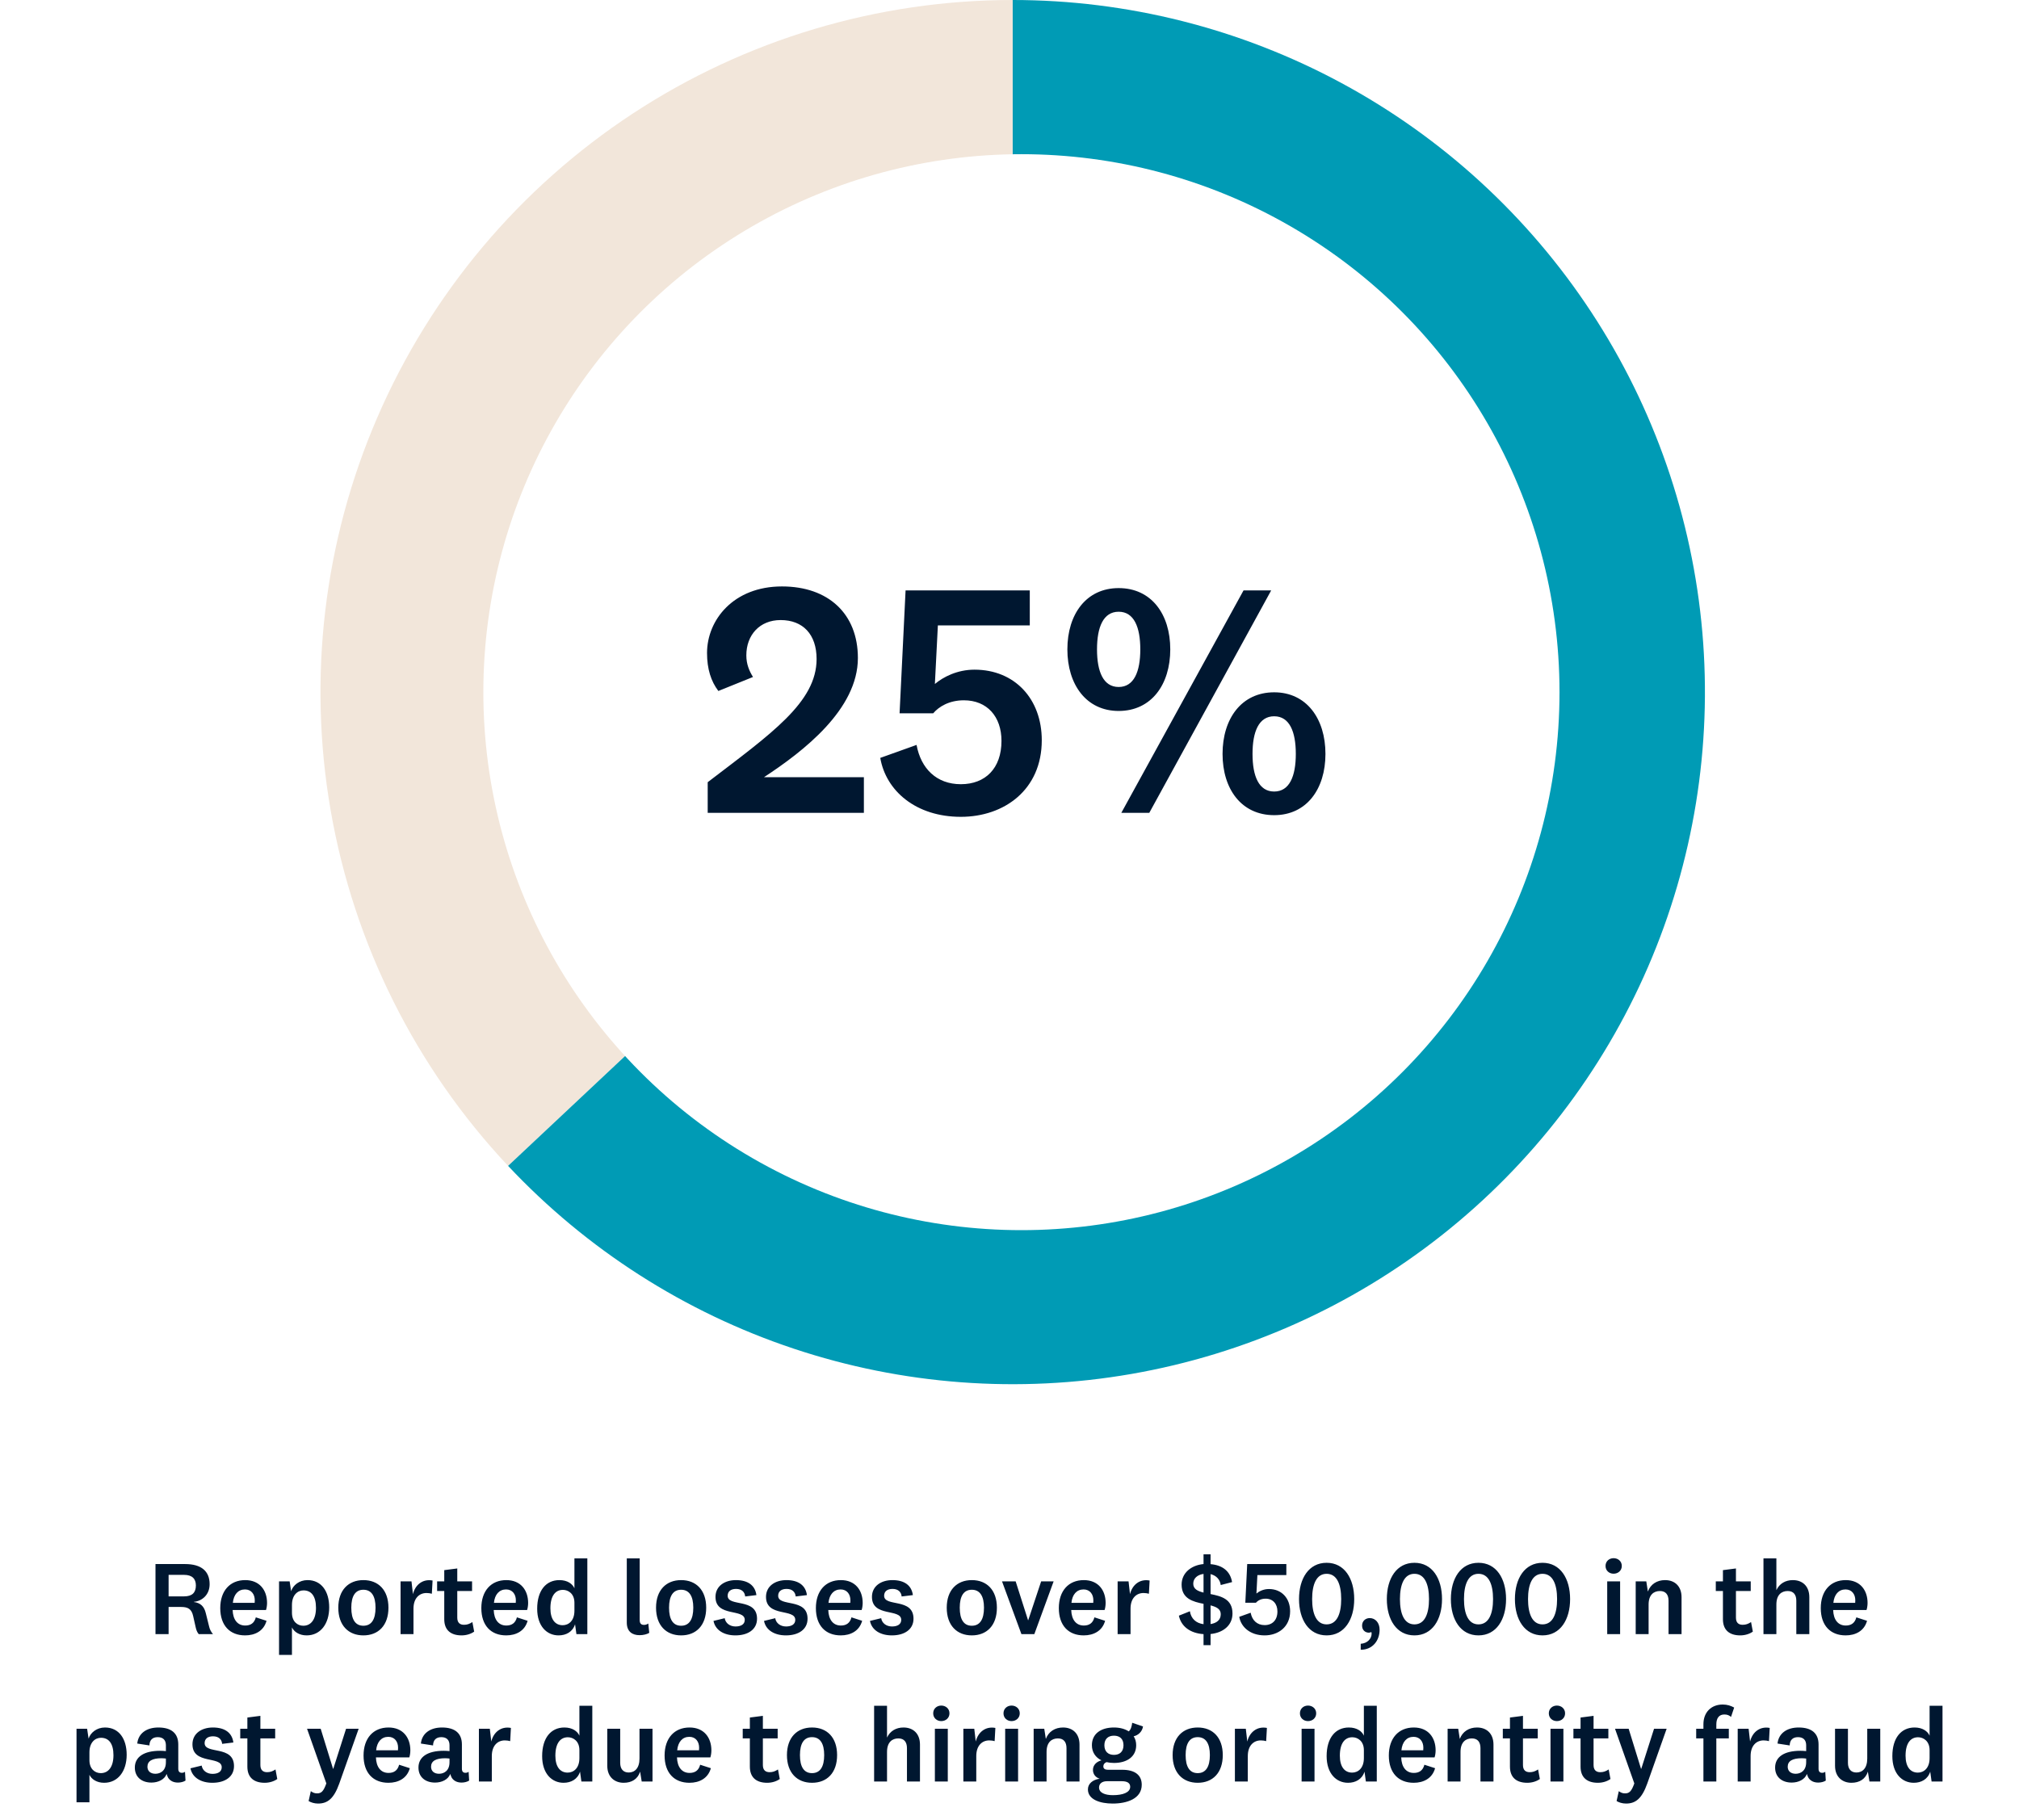 <svg width="315" height="284" viewBox="0 0 315 284" fill="none" xmlns="http://www.w3.org/2000/svg">
<rect width="315" height="284" fill="white"/>
<path d="M79.271 181.931C64.847 166.571 55.231 147.326 51.608 126.568C47.985 105.811 50.514 84.447 58.883 65.108C67.251 45.77 81.094 29.302 98.706 17.733C116.317 6.164 136.929 -2.51275e-07 158 0L158 32.4C143.25 32.4 128.822 36.715 116.494 44.813C104.166 52.911 94.476 64.439 88.618 77.976C82.76 91.513 80.99 106.467 83.526 120.998C86.062 135.528 92.793 148.999 102.89 159.752L79.271 181.931Z" fill="#F2E6DA"/>
<path d="M158 0C175.904 -7.82619e-07 193.528 4.451 209.284 12.953C225.041 21.455 238.437 33.741 248.267 48.706C258.097 63.67 264.052 80.844 265.597 98.681C267.142 116.519 264.228 134.46 257.118 150.892C250.007 167.324 238.923 181.73 224.862 192.814C210.802 203.899 194.206 211.314 176.568 214.392C158.931 217.47 140.804 216.115 123.82 210.449C106.837 204.783 91.528 194.983 79.271 181.931L102.89 159.752C111.469 168.888 122.186 175.748 134.074 179.714C145.963 183.681 158.651 184.629 170.998 182.474C183.344 180.319 194.961 175.129 204.804 167.37C214.646 159.611 222.405 149.527 227.382 138.024C232.36 126.522 234.399 113.963 233.318 101.477C232.237 88.99 228.068 76.969 221.187 66.494C214.306 56.019 204.929 47.419 193.899 41.467C182.869 35.516 170.533 32.4 158 32.4L158 0Z" fill="#009BB5"/>
<circle cx="159.361" cy="108.011" r="83.95" fill="white"/>
<path d="M134.781 121.281V126.84H110.414V122.06C120.337 114.475 127.403 109.591 127.403 102.837C127.403 98.992 125.273 96.758 121.792 96.758C118.519 96.758 116.441 99.096 116.441 102.265C116.441 103.668 116.908 104.707 117.48 105.642L112.077 107.824C110.934 106.318 110.31 104.395 110.31 101.901C110.31 96.758 114.415 91.511 122 91.511C129.222 91.511 133.846 95.771 133.846 102.681C133.846 110.682 125.377 117.228 119.194 121.281H134.781ZM140.35 111.305L141.286 92.134H160.665V97.589H146.325L145.858 106.733C147.157 105.642 149.339 104.499 152.04 104.499C158.327 104.499 162.535 109.071 162.535 115.514C162.535 123.255 156.664 127.463 149.91 127.463C142.896 127.463 138.22 123.411 137.337 118.267L143 116.241C143.676 119.93 146.117 122.372 149.91 122.372C153.755 122.372 156.249 119.878 156.249 115.618C156.249 111.825 154.015 109.279 150.378 109.279C148.092 109.279 146.481 110.266 145.598 111.305H140.35ZM174.53 91.77C179.622 91.77 182.583 95.823 182.583 101.33C182.583 106.837 179.622 110.942 174.53 110.942C169.491 110.942 166.529 106.837 166.529 101.33C166.529 95.823 169.491 91.77 174.53 91.77ZM174.946 126.84L194.013 92.134H198.325L179.31 126.84H174.946ZM174.53 95.459C172.14 95.459 171.153 97.849 171.153 101.33C171.153 104.811 172.14 107.201 174.53 107.201C176.92 107.201 177.907 104.811 177.907 101.33C177.907 97.849 176.92 95.459 174.53 95.459ZM198.793 108.032C203.833 108.032 206.794 112.137 206.794 117.644C206.794 123.151 203.833 127.203 198.793 127.203C193.701 127.203 190.74 123.151 190.74 117.644C190.74 112.137 193.701 108.032 198.793 108.032ZM198.793 111.773C196.403 111.773 195.416 114.163 195.416 117.644C195.416 121.125 196.403 123.515 198.793 123.515C201.183 123.515 202.17 121.125 202.17 117.644C202.17 114.163 201.183 111.773 198.793 111.773Z" fill="#001730"/>
<path d="M30.561 247.404C30.561 246.357 29.972 245.751 28.711 245.751H26.305V249.107H28.728C29.972 249.107 30.561 248.534 30.561 247.404ZM33.23 255H31.003C30.741 254.673 30.627 254.362 30.528 253.92L30.136 252.184C29.89 251.055 29.301 250.76 28.253 250.76H26.305V255H24.259V244.065H28.875C31.396 244.065 32.706 245.162 32.706 247.208C32.706 248.861 31.527 249.843 30.25 249.958V249.991C31.265 250.122 31.854 250.646 32.116 251.759L32.624 253.805C32.722 254.263 32.935 254.656 33.23 255ZM38.26 253.658C39.094 253.658 39.684 253.281 39.913 252.381L41.583 252.921C41.141 254.525 39.766 255.196 38.243 255.196C35.87 255.196 34.364 253.658 34.364 250.94C34.364 248.255 35.87 246.569 38.26 246.569C40.502 246.569 41.665 248.141 41.665 250.138C41.665 250.564 41.583 251.006 41.501 251.235H36.295C36.344 252.757 37.065 253.658 38.26 253.658ZM36.328 250.122H39.733C39.749 249.991 39.749 249.827 39.749 249.712C39.749 248.796 39.225 248.026 38.227 248.026C37.147 248.026 36.459 248.812 36.328 250.122ZM45.55 250.449V251.66C45.55 253.068 46.434 253.69 47.318 253.69C48.497 253.69 49.299 252.741 49.299 250.891C49.299 249.058 48.562 248.174 47.351 248.174C46.434 248.174 45.55 248.894 45.55 250.449ZM45.19 246.766L45.419 248.305C45.714 247.371 46.696 246.569 47.973 246.569C50.183 246.569 51.361 248.37 51.361 250.826C51.361 253.412 49.986 255.196 47.842 255.196C46.696 255.196 45.877 254.64 45.55 253.952V258.241H43.536V246.766H45.19ZM60.605 250.875C60.605 253.641 59.033 255.196 56.693 255.196C54.368 255.196 52.78 253.641 52.78 250.875C52.78 248.125 54.368 246.569 56.693 246.569C59.033 246.569 60.605 248.125 60.605 250.875ZM58.591 250.875C58.591 249.058 57.953 248.075 56.693 248.075C55.432 248.075 54.81 249.058 54.81 250.875C54.81 252.708 55.432 253.69 56.693 253.69C57.953 253.69 58.591 252.708 58.591 250.875ZM67.489 246.635L67.375 248.697C67.178 248.632 66.835 248.583 66.54 248.583C65.394 248.583 64.51 249.418 64.51 251.022V255H62.496V246.766H64.199L64.428 248.763C64.772 247.322 65.934 246.34 67.489 246.635ZM73.7 253.117L73.978 254.607C73.454 254.984 72.734 255.196 72.014 255.196C70.377 255.196 69.312 254.411 69.312 252.675V248.272H68.199V246.766H69.312V245.014L71.342 244.752V246.766H73.651V248.272H71.342V252.43C71.342 253.216 71.752 253.543 72.39 253.543C72.881 253.543 73.241 253.412 73.7 253.117ZM78.993 253.658C79.828 253.658 80.418 253.281 80.647 252.381L82.317 252.921C81.874 254.525 80.499 255.196 78.977 255.196C76.603 255.196 75.097 253.658 75.097 250.94C75.097 248.255 76.603 246.569 78.993 246.569C81.236 246.569 82.398 248.141 82.398 250.138C82.398 250.564 82.317 251.006 82.235 251.235H77.029C77.078 252.757 77.798 253.658 78.993 253.658ZM77.062 250.122H80.467C80.483 249.991 80.483 249.827 80.483 249.712C80.483 248.796 79.959 248.026 78.961 248.026C77.88 248.026 77.193 248.812 77.062 250.122ZM89.621 251.349V250.105C89.621 248.681 88.655 248.092 87.821 248.092C86.675 248.092 85.873 248.992 85.873 250.973C85.873 252.692 86.609 253.609 87.788 253.609C88.704 253.609 89.621 252.937 89.621 251.349ZM89.932 255L89.719 253.461C89.343 254.656 88.312 255.196 87.149 255.196C85.316 255.196 83.81 253.756 83.81 251.038C83.81 248.19 85.185 246.569 87.28 246.569C88.525 246.569 89.327 247.159 89.621 247.846V243.181H91.635V255H89.932ZM101.147 253.347L101.295 254.804C100.934 255.016 100.378 255.164 99.788 255.164C98.692 255.164 97.791 254.64 97.791 253.199V243.181H99.805V252.823C99.805 253.33 100.034 253.559 100.476 253.559C100.705 253.559 100.918 253.494 101.147 253.347ZM110.179 250.875C110.179 253.641 108.608 255.196 106.267 255.196C103.942 255.196 102.354 253.641 102.354 250.875C102.354 248.125 103.942 246.569 106.267 246.569C108.608 246.569 110.179 248.125 110.179 250.875ZM108.166 250.875C108.166 249.058 107.527 248.075 106.267 248.075C105.006 248.075 104.384 249.058 104.384 250.875C104.384 252.708 105.006 253.69 106.267 253.69C107.527 253.69 108.166 252.708 108.166 250.875ZM111.318 252.937L113.069 252.512C113.184 253.281 113.871 253.805 114.755 253.805C115.623 253.805 116.196 253.461 116.196 252.774C116.196 250.957 111.629 252.397 111.629 249.189C111.629 247.519 113.037 246.569 114.821 246.569C116.703 246.569 117.817 247.404 118.013 248.91L116.261 249.123C116.196 248.419 115.721 247.944 114.837 247.944C114.019 247.944 113.528 248.337 113.528 249.009C113.528 250.809 118.111 249.287 118.111 252.594C118.111 254.28 116.687 255.196 114.739 255.196C112.987 255.196 111.612 254.411 111.318 252.937ZM119.199 252.937L120.951 252.512C121.065 253.281 121.753 253.805 122.637 253.805C123.504 253.805 124.077 253.461 124.077 252.774C124.077 250.957 119.51 252.397 119.51 249.189C119.51 247.519 120.918 246.569 122.702 246.569C124.585 246.569 125.698 247.404 125.894 248.91L124.143 249.123C124.077 248.419 123.603 247.944 122.719 247.944C121.9 247.944 121.409 248.337 121.409 249.009C121.409 250.809 125.993 249.287 125.993 252.594C125.993 254.28 124.568 255.196 122.62 255.196C120.869 255.196 119.494 254.411 119.199 252.937ZM131.189 253.658C132.024 253.658 132.614 253.281 132.843 252.381L134.512 252.921C134.07 254.525 132.695 255.196 131.173 255.196C128.799 255.196 127.293 253.658 127.293 250.94C127.293 248.255 128.799 246.569 131.189 246.569C133.432 246.569 134.594 248.141 134.594 250.138C134.594 250.564 134.512 251.006 134.431 251.235H129.225C129.274 252.757 129.994 253.658 131.189 253.658ZM129.258 250.122H132.663C132.679 249.991 132.679 249.827 132.679 249.712C132.679 248.796 132.155 248.026 131.157 248.026C130.076 248.026 129.389 248.812 129.258 250.122ZM135.729 252.937L137.481 252.512C137.595 253.281 138.283 253.805 139.167 253.805C140.034 253.805 140.607 253.461 140.607 252.774C140.607 250.957 136.04 252.397 136.04 249.189C136.04 247.519 137.448 246.569 139.232 246.569C141.115 246.569 142.228 247.404 142.425 248.91L140.673 249.123C140.607 248.419 140.133 247.944 139.249 247.944C138.43 247.944 137.939 248.337 137.939 249.009C137.939 250.809 142.523 249.287 142.523 252.594C142.523 254.28 141.099 255.196 139.15 255.196C137.399 255.196 136.024 254.411 135.729 252.937ZM155.533 250.875C155.533 253.641 153.961 255.196 151.62 255.196C149.296 255.196 147.708 253.641 147.708 250.875C147.708 248.125 149.296 246.569 151.62 246.569C153.961 246.569 155.533 248.125 155.533 250.875ZM153.519 250.875C153.519 249.058 152.881 248.075 151.62 248.075C150.36 248.075 149.738 249.058 149.738 250.875C149.738 252.708 150.36 253.69 151.62 253.69C152.881 253.69 153.519 252.708 153.519 250.875ZM160.392 252.823H160.425L162.438 246.766H164.386L161.374 255H159.361L156.332 246.766H158.46L160.392 252.823ZM169.093 253.658C169.928 253.658 170.518 253.281 170.747 252.381L172.417 252.921C171.975 254.525 170.599 255.196 169.077 255.196C166.703 255.196 165.197 253.658 165.197 250.94C165.197 248.255 166.703 246.569 169.093 246.569C171.336 246.569 172.498 248.141 172.498 250.138C172.498 250.564 172.417 251.006 172.335 251.235H167.129C167.178 252.757 167.898 253.658 169.093 253.658ZM167.162 250.122H170.567C170.583 249.991 170.583 249.827 170.583 249.712C170.583 248.796 170.059 248.026 169.061 248.026C167.98 248.026 167.293 248.812 167.162 250.122ZM179.363 246.635L179.249 248.697C179.052 248.632 178.708 248.583 178.414 248.583C177.268 248.583 176.384 249.418 176.384 251.022V255H174.37V246.766H176.073L176.302 248.763C176.646 247.322 177.808 246.34 179.363 246.635ZM186.169 247.126C186.169 247.961 186.856 248.288 187.773 248.517V245.604C186.791 245.734 186.169 246.324 186.169 247.126ZM190.458 251.89C190.458 251.071 189.77 250.744 188.87 250.515V253.428C189.819 253.281 190.458 252.79 190.458 251.89ZM188.87 256.719H187.773V255C185.743 254.869 184.286 253.838 183.926 252.119L185.645 251.431C185.825 252.577 186.595 253.297 187.773 253.445V250.269C186.136 249.942 184.352 249.483 184.352 247.273C184.352 245.456 185.841 244.245 187.773 244.065V242.542H188.87V244.081C190.654 244.228 191.931 245.112 192.226 246.88L190.458 247.339C190.343 246.471 189.754 245.849 188.87 245.636V248.747C190.507 249.074 192.291 249.516 192.291 251.775C192.291 253.674 190.785 254.787 188.87 254.984V256.719ZM194.292 250.105L194.587 244.065H200.693V245.784H196.175L196.027 248.665C196.437 248.321 197.124 247.961 197.975 247.961C199.956 247.961 201.282 249.401 201.282 251.431C201.282 253.87 199.432 255.196 197.304 255.196C195.094 255.196 193.621 253.92 193.343 252.299L195.127 251.66C195.34 252.823 196.109 253.592 197.304 253.592C198.516 253.592 199.301 252.806 199.301 251.464C199.301 250.269 198.597 249.467 197.452 249.467C196.731 249.467 196.224 249.778 195.945 250.105H194.292ZM206.975 243.868C209.758 243.868 211.281 246.324 211.281 249.532C211.281 252.725 209.758 255.196 206.975 255.196C204.192 255.196 202.67 252.725 202.67 249.532C202.67 246.324 204.192 243.868 206.975 243.868ZM206.975 253.478C208.58 253.478 209.251 251.841 209.251 249.532C209.251 247.224 208.58 245.587 206.975 245.587C205.388 245.587 204.716 247.224 204.716 249.532C204.716 251.841 205.388 253.478 206.975 253.478ZM215.243 254.312C215.243 255.982 214.178 257.439 212.296 257.439V256.506C213.36 256.441 213.998 255.688 213.998 254.918C213.998 254.82 213.982 254.722 213.949 254.673C213.851 254.722 213.704 254.771 213.573 254.771C213.016 254.771 212.509 254.394 212.509 253.674C212.509 252.954 213.049 252.495 213.704 252.495C214.571 252.495 215.243 253.216 215.243 254.312ZM220.676 243.868C223.459 243.868 224.981 246.324 224.981 249.532C224.981 252.725 223.459 255.196 220.676 255.196C217.893 255.196 216.371 252.725 216.371 249.532C216.371 246.324 217.893 243.868 220.676 243.868ZM220.676 253.478C222.28 253.478 222.951 251.841 222.951 249.532C222.951 247.224 222.28 245.587 220.676 245.587C219.088 245.587 218.417 247.224 218.417 249.532C218.417 251.841 219.088 253.478 220.676 253.478ZM230.667 243.868C233.45 243.868 234.973 246.324 234.973 249.532C234.973 252.725 233.45 255.196 230.667 255.196C227.885 255.196 226.362 252.725 226.362 249.532C226.362 246.324 227.885 243.868 230.667 243.868ZM230.667 253.478C232.272 253.478 232.943 251.841 232.943 249.532C232.943 247.224 232.272 245.587 230.667 245.587C229.08 245.587 228.408 247.224 228.408 249.532C228.408 251.841 229.08 253.478 230.667 253.478ZM240.659 243.868C243.442 243.868 244.964 246.324 244.964 249.532C244.964 252.725 243.442 255.196 240.659 255.196C237.876 255.196 236.354 252.725 236.354 249.532C236.354 246.324 237.876 243.868 240.659 243.868ZM240.659 253.478C242.263 253.478 242.934 251.841 242.934 249.532C242.934 247.224 242.263 245.587 240.659 245.587C239.071 245.587 238.4 247.224 238.4 249.532C238.4 251.841 239.071 253.478 240.659 253.478ZM253.029 244.359C253.029 245.096 252.44 245.571 251.752 245.571C251.065 245.571 250.492 245.096 250.492 244.359C250.492 243.623 251.065 243.148 251.752 243.148C252.44 243.148 253.029 243.623 253.029 244.359ZM250.754 246.766H252.767V255H250.754V246.766ZM256.851 246.766L257.097 248.354C257.523 247.208 258.521 246.569 259.782 246.569C261.288 246.569 262.352 247.519 262.352 249.238V255H260.322V249.794C260.322 248.878 259.913 248.272 258.98 248.272C258.014 248.272 257.212 248.861 257.212 250.384V255H255.198V246.766H256.851ZM273.196 253.117L273.474 254.607C272.95 254.984 272.23 255.196 271.509 255.196C269.872 255.196 268.808 254.411 268.808 252.675V248.272H267.695V246.766H268.808V245.014L270.838 244.752V246.766H273.146V248.272H270.838V252.43C270.838 253.216 271.248 253.543 271.886 253.543C272.377 253.543 272.737 253.412 273.196 253.117ZM277.147 243.181V248.141C277.622 247.11 278.571 246.569 279.717 246.569C281.223 246.569 282.287 247.519 282.287 249.238V255H280.257V249.794C280.257 248.878 279.848 248.272 278.915 248.272C277.949 248.272 277.147 248.861 277.147 250.384V255H275.133V243.181H277.147ZM287.969 253.658C288.804 253.658 289.393 253.281 289.623 252.381L291.292 252.921C290.85 254.525 289.475 255.196 287.953 255.196C285.579 255.196 284.073 253.658 284.073 250.94C284.073 248.255 285.579 246.569 287.969 246.569C290.212 246.569 291.374 248.141 291.374 250.138C291.374 250.564 291.292 251.006 291.21 251.235H286.005C286.054 252.757 286.774 253.658 287.969 253.658ZM286.037 250.122H289.442C289.459 249.991 289.459 249.827 289.459 249.712C289.459 248.796 288.935 248.026 287.936 248.026C286.856 248.026 286.168 248.812 286.037 250.122ZM13.953 273.449V274.66C13.953 276.068 14.837 276.69 15.721 276.69C16.899 276.69 17.701 275.741 17.701 273.891C17.701 272.058 16.965 271.174 15.753 271.174C14.837 271.174 13.953 271.894 13.953 273.449ZM13.592 269.766L13.822 271.305C14.116 270.371 15.099 269.569 16.375 269.569C18.585 269.569 19.764 271.37 19.764 273.826C19.764 276.412 18.389 278.196 16.244 278.196C15.099 278.196 14.28 277.64 13.953 276.952V281.241H11.939V269.766H13.592ZM27.814 272.221V276.003C27.814 276.478 28.044 276.641 28.387 276.641C28.567 276.641 28.748 276.576 28.862 276.478L28.944 277.853C28.649 278.049 28.191 278.164 27.765 278.164C27.078 278.164 26.554 277.902 26.243 277.427C26.145 277.247 26.063 277.051 25.997 276.821C25.67 277.689 24.688 278.164 23.624 278.164C22.118 278.164 21.037 277.312 21.037 275.823C21.037 274.186 22.412 273.204 24.982 273.204C25.228 273.204 25.588 273.22 25.883 273.253V272.336C25.883 271.55 25.457 271.075 24.606 271.075C23.755 271.075 23.329 271.567 23.313 272.369L21.414 272.074C21.577 270.486 22.871 269.569 24.704 269.569C26.75 269.569 27.814 270.486 27.814 272.221ZM25.883 274.988V274.415C25.703 274.399 25.457 274.366 25.212 274.366C23.771 274.366 23.002 274.791 23.002 275.692C23.002 276.347 23.46 276.789 24.246 276.789C25.064 276.789 25.883 276.281 25.883 274.988ZM29.715 275.937L31.466 275.512C31.581 276.281 32.268 276.805 33.152 276.805C34.02 276.805 34.593 276.461 34.593 275.774C34.593 273.957 30.026 275.397 30.026 272.189C30.026 270.519 31.433 269.569 33.218 269.569C35.1 269.569 36.213 270.404 36.41 271.91L34.658 272.123C34.593 271.419 34.118 270.944 33.234 270.944C32.416 270.944 31.924 271.337 31.924 272.009C31.924 273.809 36.508 272.287 36.508 275.594C36.508 277.28 35.084 278.196 33.136 278.196C31.384 278.196 30.009 277.411 29.715 275.937ZM42.982 276.117L43.26 277.607C42.736 277.984 42.016 278.196 41.295 278.196C39.658 278.196 38.594 277.411 38.594 275.675V271.272H37.481V269.766H38.594V268.014L40.624 267.752V269.766H42.932V271.272H40.624V275.43C40.624 276.216 41.034 276.543 41.672 276.543C42.163 276.543 42.523 276.412 42.982 276.117ZM51.996 276.019L53.993 269.766H55.958L52.929 278.327C52.094 280.652 51.129 281.438 49.623 281.438C49.033 281.438 48.493 281.258 48.149 281.045L48.493 279.506C48.82 279.735 49.082 279.85 49.459 279.85C50.146 279.85 50.474 279.522 50.916 278.295L47.904 269.766H50.032L51.964 276.019H51.996ZM60.617 276.658C61.452 276.658 62.041 276.281 62.27 275.381L63.94 275.921C63.498 277.525 62.123 278.196 60.6 278.196C58.227 278.196 56.721 276.658 56.721 273.94C56.721 271.255 58.227 269.569 60.617 269.569C62.859 269.569 64.022 271.141 64.022 273.138C64.022 273.564 63.94 274.006 63.858 274.235H58.652C58.702 275.757 59.422 276.658 60.617 276.658ZM58.685 273.122H62.09C62.106 272.991 62.106 272.827 62.106 272.712C62.106 271.796 61.583 271.026 60.584 271.026C59.504 271.026 58.816 271.812 58.685 273.122ZM72.065 272.221V276.003C72.065 276.478 72.294 276.641 72.638 276.641C72.818 276.641 72.998 276.576 73.113 276.478L73.195 277.853C72.9 278.049 72.442 278.164 72.016 278.164C71.329 278.164 70.805 277.902 70.494 277.427C70.395 277.247 70.314 277.051 70.248 276.821C69.921 277.689 68.939 278.164 67.874 278.164C66.368 278.164 65.288 277.312 65.288 275.823C65.288 274.186 66.663 273.204 69.233 273.204C69.479 273.204 69.839 273.22 70.133 273.253V272.336C70.133 271.55 69.708 271.075 68.857 271.075C68.005 271.075 67.58 271.567 67.563 272.369L65.664 272.074C65.828 270.486 67.121 269.569 68.955 269.569C71.001 269.569 72.065 270.486 72.065 272.221ZM70.133 274.988V274.415C69.953 274.399 69.708 274.366 69.462 274.366C68.022 274.366 67.252 274.791 67.252 275.692C67.252 276.347 67.711 276.789 68.496 276.789C69.315 276.789 70.133 276.281 70.133 274.988ZM79.711 269.635L79.597 271.697C79.4 271.632 79.056 271.583 78.762 271.583C77.616 271.583 76.732 272.418 76.732 274.022V278H74.718V269.766H76.421L76.65 271.763C76.994 270.322 78.156 269.34 79.711 269.635ZM90.397 274.349V273.105C90.397 271.681 89.431 271.092 88.596 271.092C87.45 271.092 86.648 271.992 86.648 273.973C86.648 275.692 87.385 276.609 88.563 276.609C89.48 276.609 90.397 275.937 90.397 274.349ZM90.708 278L90.495 276.461C90.118 277.656 89.087 278.196 87.925 278.196C86.091 278.196 84.585 276.756 84.585 274.038C84.585 271.19 85.96 269.569 88.056 269.569C89.3 269.569 90.102 270.159 90.397 270.846V266.181H92.41V278H90.708ZM100.117 278L99.871 276.461C99.495 277.623 98.562 278.196 97.301 278.196C95.942 278.196 94.747 277.345 94.747 275.544V269.766H96.761V275.086C96.761 276.036 97.236 276.592 98.087 276.592C99.02 276.592 99.773 275.937 99.773 274.415V269.766H101.803V278H100.117ZM107.585 276.658C108.42 276.658 109.009 276.281 109.239 275.381L110.908 275.921C110.466 277.525 109.091 278.196 107.569 278.196C105.195 278.196 103.689 276.658 103.689 273.94C103.689 271.255 105.195 269.569 107.585 269.569C109.828 269.569 110.99 271.141 110.99 273.138C110.99 273.564 110.908 274.006 110.827 274.235H105.621C105.67 275.757 106.39 276.658 107.585 276.658ZM105.654 273.122H109.059C109.075 272.991 109.075 272.827 109.075 272.712C109.075 271.796 108.551 271.026 107.552 271.026C106.472 271.026 105.784 271.812 105.654 273.122ZM121.38 276.117L121.658 277.607C121.134 277.984 120.414 278.196 119.693 278.196C118.056 278.196 116.992 277.411 116.992 275.675V271.272H115.879V269.766H116.992V268.014L119.022 267.752V269.766H121.33V271.272H119.022V275.43C119.022 276.216 119.431 276.543 120.07 276.543C120.561 276.543 120.921 276.412 121.38 276.117ZM130.602 273.875C130.602 276.641 129.03 278.196 126.689 278.196C124.365 278.196 122.777 276.641 122.777 273.875C122.777 271.125 124.365 269.569 126.689 269.569C129.03 269.569 130.602 271.125 130.602 273.875ZM128.588 273.875C128.588 272.058 127.95 271.075 126.689 271.075C125.429 271.075 124.807 272.058 124.807 273.875C124.807 275.708 125.429 276.69 126.689 276.69C127.95 276.69 128.588 275.708 128.588 273.875ZM138.392 266.181V271.141C138.866 270.11 139.816 269.569 140.962 269.569C142.468 269.569 143.532 270.519 143.532 272.238V278H141.502V272.794C141.502 271.878 141.093 271.272 140.16 271.272C139.194 271.272 138.392 271.861 138.392 273.384V278H136.378V266.181H138.392ZM148.134 267.359C148.134 268.096 147.544 268.571 146.857 268.571C146.169 268.571 145.596 268.096 145.596 267.359C145.596 266.623 146.169 266.148 146.857 266.148C147.544 266.148 148.134 266.623 148.134 267.359ZM145.858 269.766H147.872V278H145.858V269.766ZM155.295 269.635L155.181 271.697C154.984 271.632 154.641 271.583 154.346 271.583C153.2 271.583 152.316 272.418 152.316 274.022V278H150.302V269.766H152.005L152.234 271.763C152.578 270.322 153.74 269.34 155.295 269.635ZM159.1 267.359C159.1 268.096 158.511 268.571 157.824 268.571C157.136 268.571 156.563 268.096 156.563 267.359C156.563 266.623 157.136 266.148 157.824 266.148C158.511 266.148 159.1 266.623 159.1 267.359ZM156.825 269.766H158.839V278H156.825V269.766ZM162.923 269.766L163.168 271.354C163.594 270.208 164.592 269.569 165.853 269.569C167.359 269.569 168.423 270.519 168.423 272.238V278H166.393V272.794C166.393 271.878 165.984 271.272 165.051 271.272C164.085 271.272 163.283 271.861 163.283 273.384V278H161.269V269.766H162.923ZM172.304 272.336C172.304 273.302 172.877 273.842 173.794 273.842C174.711 273.842 175.284 273.318 175.284 272.336C175.284 271.354 174.711 270.846 173.794 270.846C172.877 270.846 172.304 271.37 172.304 272.336ZM178.132 278.507C178.132 280.685 175.824 281.438 173.598 281.438C171.666 281.438 169.734 280.832 169.734 279.228C169.734 278.327 170.487 277.722 171.568 277.558C170.929 277.362 170.52 276.854 170.52 276.183C170.52 275.414 171.109 274.89 171.846 274.693C170.929 274.251 170.356 273.433 170.356 272.336C170.356 270.568 171.731 269.569 173.794 269.569C174.711 269.569 175.497 269.782 176.102 270.175C176.446 269.897 176.577 269.357 176.643 268.833L178.329 269.406C178.214 270.208 177.592 270.781 176.872 270.944C177.134 271.337 177.265 271.812 177.265 272.336C177.265 274.137 175.808 275.102 173.794 275.102C173.385 275.102 172.992 275.053 172.632 274.972C172.304 275.119 172.141 275.332 172.141 275.643C172.141 276.003 172.419 276.167 172.845 276.167H175.087C177.101 276.167 178.132 277.018 178.132 278.507ZM171.47 278.933C171.47 279.768 172.419 280.128 173.63 280.128C175.169 280.128 176.331 279.719 176.331 278.819C176.331 278.262 175.906 277.951 175.038 277.951H172.697C171.977 277.951 171.47 278.311 171.47 278.933ZM190.775 273.875C190.775 276.641 189.204 278.196 186.863 278.196C184.538 278.196 182.95 276.641 182.95 273.875C182.95 271.125 184.538 269.569 186.863 269.569C189.204 269.569 190.775 271.125 190.775 273.875ZM188.762 273.875C188.762 272.058 188.123 271.075 186.863 271.075C185.602 271.075 184.98 272.058 184.98 273.875C184.98 275.708 185.602 276.69 186.863 276.69C188.123 276.69 188.762 275.708 188.762 273.875ZM197.66 269.635L197.545 271.697C197.349 271.632 197.005 271.583 196.71 271.583C195.564 271.583 194.68 272.418 194.68 274.022V278H192.667V269.766H194.369L194.598 271.763C194.942 270.322 196.105 269.34 197.66 269.635ZM205.349 267.359C205.349 268.096 204.76 268.571 204.073 268.571C203.385 268.571 202.812 268.096 202.812 267.359C202.812 266.623 203.385 266.148 204.073 266.148C204.76 266.148 205.349 266.623 205.349 267.359ZM203.074 269.766H205.088V278H203.074V269.766ZM212.789 274.349V273.105C212.789 271.681 211.824 271.092 210.989 271.092C209.843 271.092 209.041 271.992 209.041 273.973C209.041 275.692 209.777 276.609 210.956 276.609C211.873 276.609 212.789 275.937 212.789 274.349ZM213.101 278L212.888 276.461C212.511 277.656 211.48 278.196 210.318 278.196C208.484 278.196 206.978 276.756 206.978 274.038C206.978 271.19 208.353 269.569 210.449 269.569C211.693 269.569 212.495 270.159 212.789 270.846V266.181H214.803V278H213.101ZM220.578 276.658C221.413 276.658 222.002 276.281 222.231 275.381L223.901 275.921C223.459 277.525 222.084 278.196 220.562 278.196C218.188 278.196 216.682 276.658 216.682 273.94C216.682 271.255 218.188 269.569 220.578 269.569C222.821 269.569 223.983 271.141 223.983 273.138C223.983 273.564 223.901 274.006 223.819 274.235H218.614C218.663 275.757 219.383 276.658 220.578 276.658ZM218.646 273.122H222.051C222.068 272.991 222.068 272.827 222.068 272.712C222.068 271.796 221.544 271.026 220.545 271.026C219.465 271.026 218.777 271.812 218.646 273.122ZM227.508 269.766L227.754 271.354C228.179 270.208 229.178 269.569 230.438 269.569C231.945 269.569 233.009 270.519 233.009 272.238V278H230.979V272.794C230.979 271.878 230.569 271.272 229.636 271.272C228.67 271.272 227.868 271.861 227.868 273.384V278H225.855V269.766H227.508ZM239.968 276.117L240.246 277.607C239.722 277.984 239.002 278.196 238.281 278.196C236.644 278.196 235.58 277.411 235.58 275.675V271.272H234.467V269.766H235.58V268.014L237.61 267.752V269.766H239.918V271.272H237.61V275.43C237.61 276.216 238.02 276.543 238.658 276.543C239.149 276.543 239.509 276.412 239.968 276.117ZM244.181 267.359C244.181 268.096 243.591 268.571 242.904 268.571C242.216 268.571 241.643 268.096 241.643 267.359C241.643 266.623 242.216 266.148 242.904 266.148C243.591 266.148 244.181 266.623 244.181 267.359ZM241.905 269.766H243.919V278H241.905V269.766ZM250.982 276.117L251.261 277.607C250.737 277.984 250.016 278.196 249.296 278.196C247.659 278.196 246.595 277.411 246.595 275.675V271.272H245.482V269.766H246.595V268.014L248.625 267.752V269.766H250.933V271.272H248.625V275.43C248.625 276.216 249.034 276.543 249.673 276.543C250.164 276.543 250.524 276.412 250.982 276.117ZM256.064 276.019L258.061 269.766H260.026L256.997 278.327C256.162 280.652 255.197 281.438 253.691 281.438C253.101 281.438 252.561 281.258 252.217 281.045L252.561 279.506C252.888 279.735 253.15 279.85 253.527 279.85C254.214 279.85 254.542 279.522 254.984 278.295L251.972 269.766H254.1L256.031 276.019H256.064ZM265.764 271.272H264.635V269.766H265.764V269.062C265.764 267.179 266.992 265.984 268.777 265.984C269.497 265.984 270.053 266.181 270.561 266.459L270.07 267.916C269.759 267.654 269.481 267.539 269.022 267.539C268.204 267.539 267.778 268.112 267.778 269.078V269.766H269.726V271.272H267.778V278H265.764V271.272ZM276.106 269.635L275.991 271.697C275.795 271.632 275.451 271.583 275.156 271.583C274.01 271.583 273.126 272.418 273.126 274.022V278H271.113V269.766H272.815L273.044 271.763C273.388 270.322 274.55 269.34 276.106 269.635ZM283.727 272.221V276.003C283.727 276.478 283.956 276.641 284.3 276.641C284.48 276.641 284.66 276.576 284.774 276.478L284.856 277.853C284.562 278.049 284.103 278.164 283.678 278.164C282.99 278.164 282.466 277.902 282.155 277.427C282.057 277.247 281.975 277.051 281.91 276.821C281.582 277.689 280.6 278.164 279.536 278.164C278.03 278.164 276.95 277.312 276.95 275.823C276.95 274.186 278.325 273.204 280.895 273.204C281.14 273.204 281.5 273.22 281.795 273.253V272.336C281.795 271.55 281.369 271.075 280.518 271.075C279.667 271.075 279.241 271.567 279.225 272.369L277.326 272.074C277.49 270.486 278.783 269.569 280.616 269.569C282.663 269.569 283.727 270.486 283.727 272.221ZM281.795 274.988V274.415C281.615 274.399 281.369 274.366 281.124 274.366C279.683 274.366 278.914 274.791 278.914 275.692C278.914 276.347 279.372 276.789 280.158 276.789C280.977 276.789 281.795 276.281 281.795 274.988ZM291.667 278L291.422 276.461C291.045 277.623 290.112 278.196 288.852 278.196C287.493 278.196 286.298 277.345 286.298 275.544V269.766H288.311V275.086C288.311 276.036 288.786 276.592 289.637 276.592C290.571 276.592 291.324 275.937 291.324 274.415V269.766H293.353V278H291.667ZM301.051 274.349V273.105C301.051 271.681 300.085 271.092 299.25 271.092C298.104 271.092 297.302 271.992 297.302 273.973C297.302 275.692 298.039 276.609 299.218 276.609C300.134 276.609 301.051 275.937 301.051 274.349ZM301.362 278L301.149 276.461C300.773 277.656 299.741 278.196 298.579 278.196C296.746 278.196 295.24 276.756 295.24 274.038C295.24 271.19 296.615 269.569 298.71 269.569C299.954 269.569 300.756 270.159 301.051 270.846V266.181H303.065V278H301.362Z" fill="#001730"/>
</svg>

